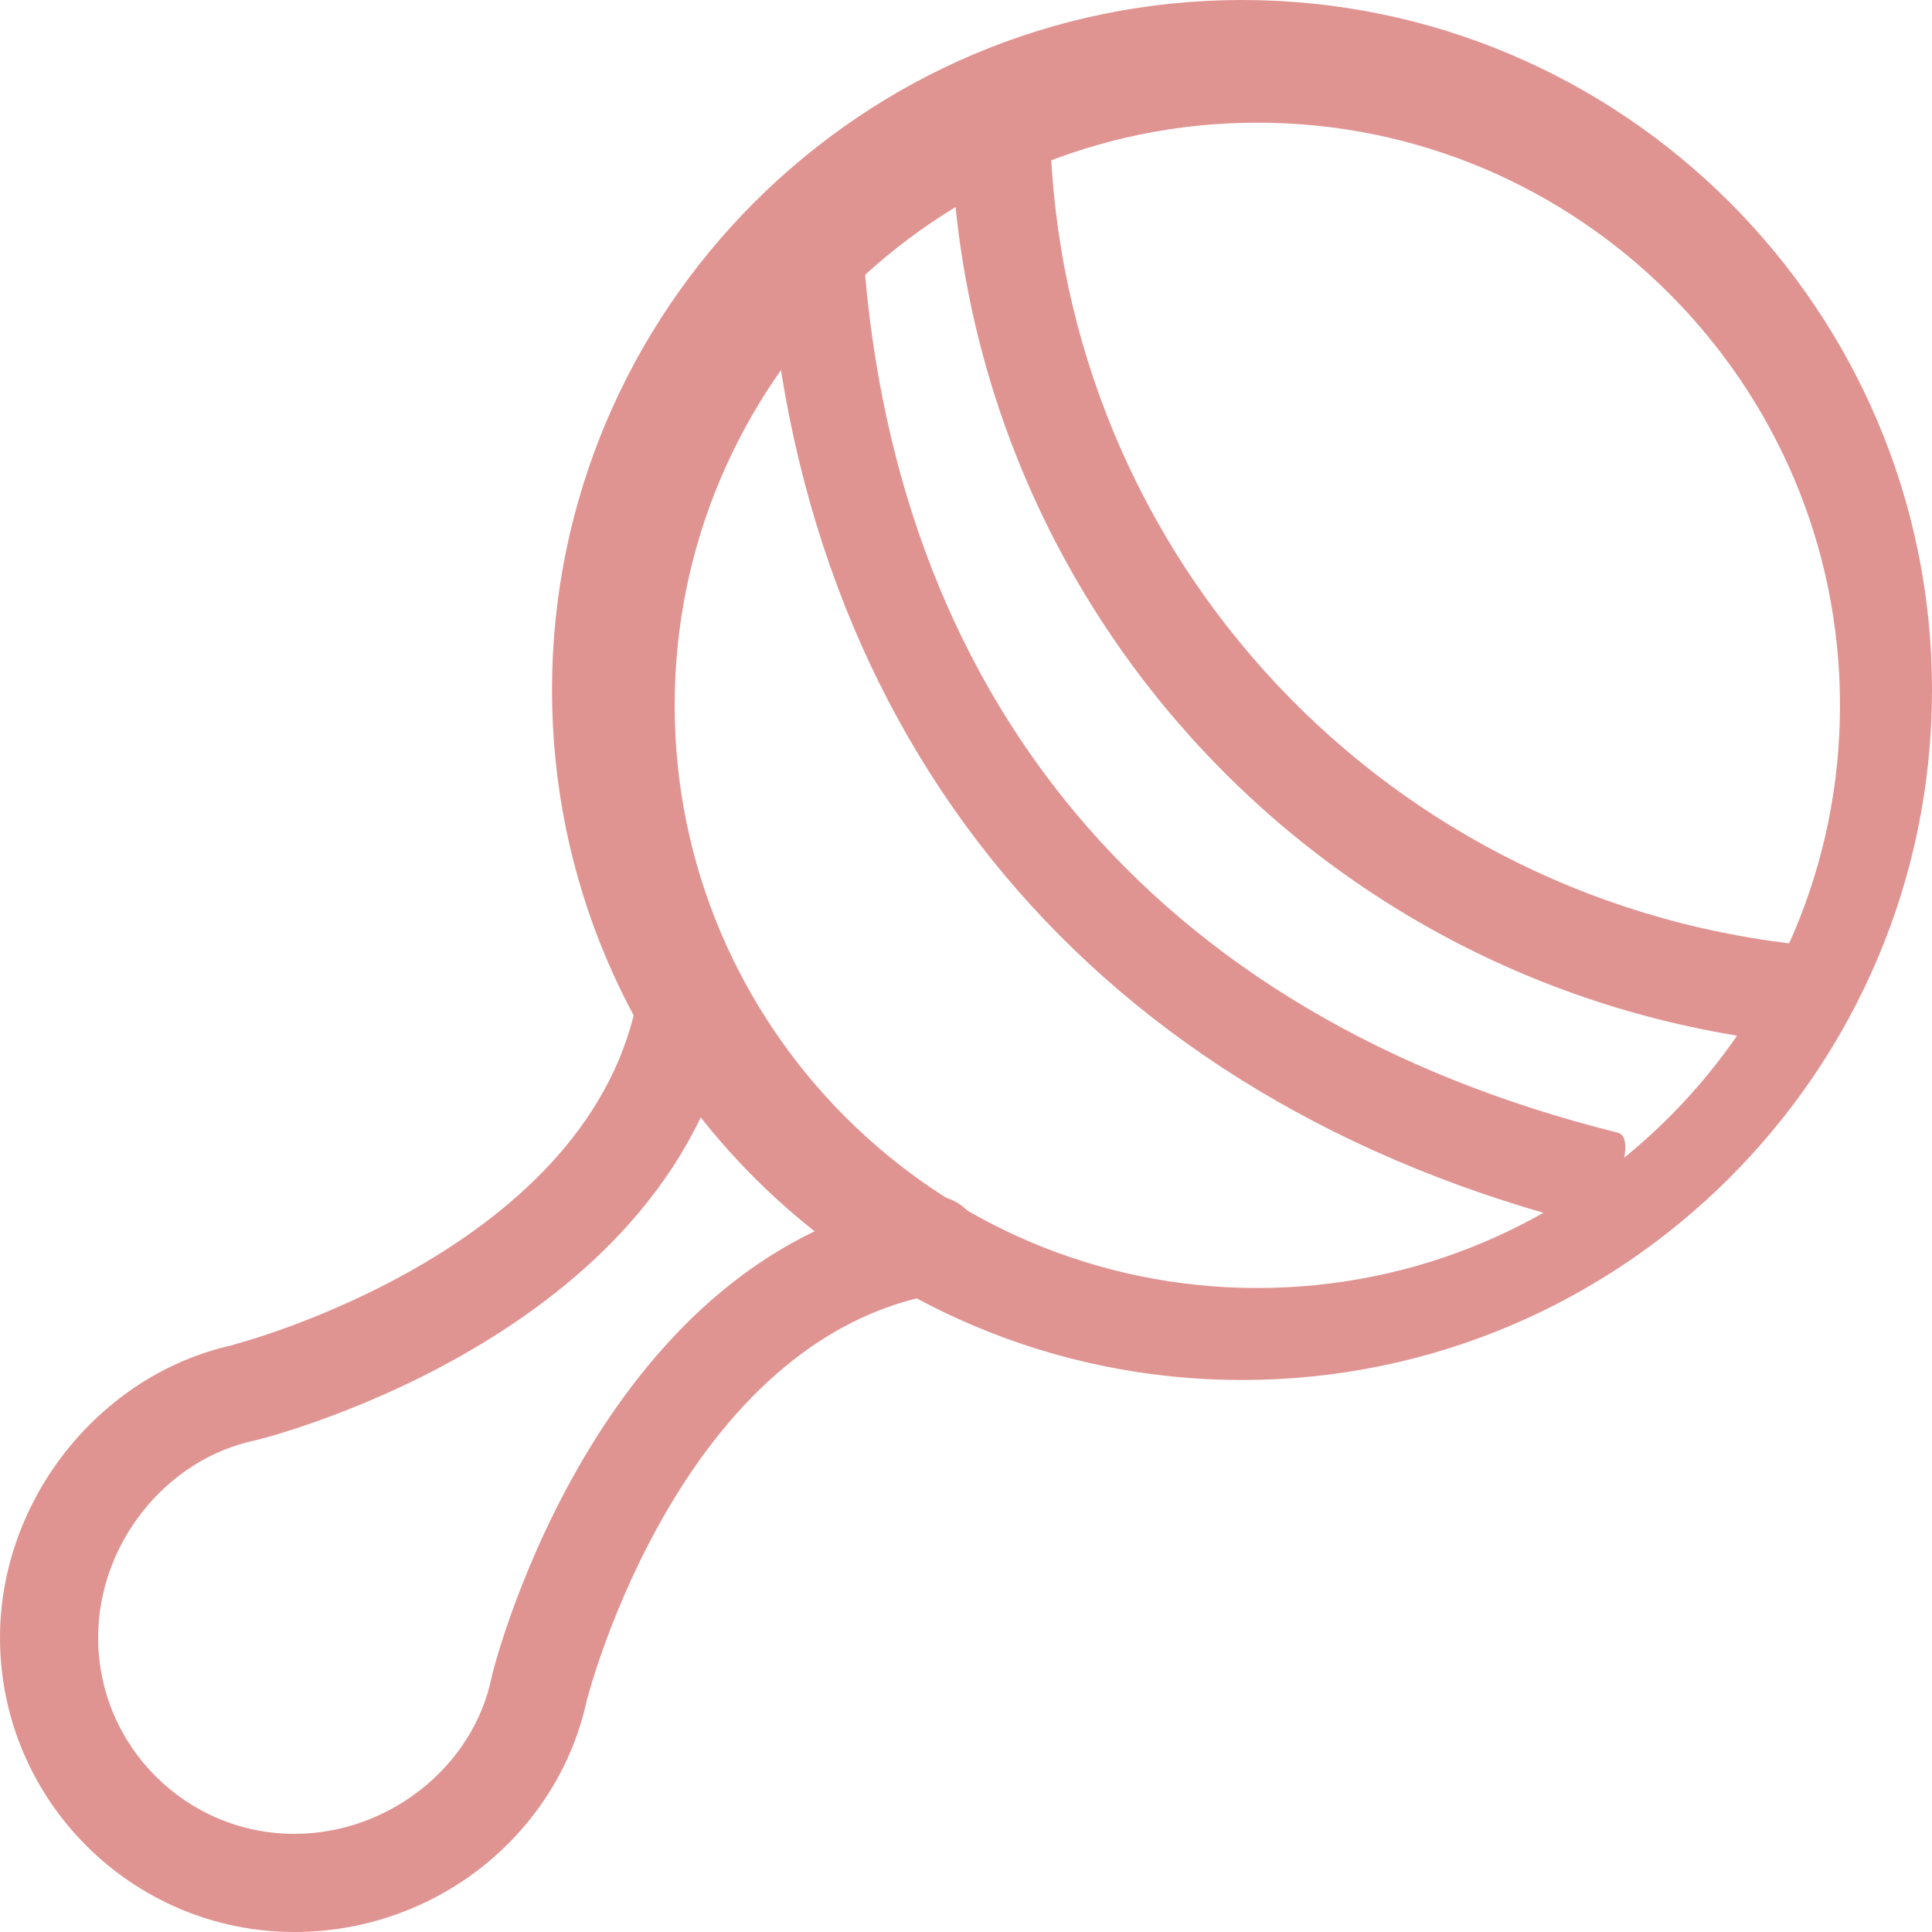 <?xml version="1.0" encoding="UTF-8"?>
<svg width="63px" height="63px" viewBox="0 0 63 63" version="1.1" xmlns="http://www.w3.org/2000/svg" xmlns:xlink="http://www.w3.org/1999/xlink">
    <title>Hochet</title>
    <g id="Page-1" stroke="none" stroke-width="1" fill="none" fill-rule="evenodd">
        <g id="Artboard" transform="translate(-83, -78)" fill="#E09492">
            <g id="Hochet" transform="translate(83, 78)">
                <path d="M30.138,39.024 C19.624,40.774 16.189,54.049 16.048,54.613 C16.045,54.625 16.05,54.636 16.047,54.645 C16.043,54.66 16.034,54.669 16.032,54.684 C15.442,57.6 12.677,59.8 9.6,59.8 C6.07,59.8 3.2,56.93 3.2,53.401 C3.2,50.345 5.405,47.579 8.328,46.967 C8.336,46.966 8.342,46.959 8.35,46.958 C8.363,46.955 8.374,46.956 8.387,46.953 C8.952,46.812 22.227,43.377 23.978,32.864 C24.123,31.994 23.535,31.169 22.663,31.025 C21.792,30.869 20.965,31.468 20.823,32.34 C19.416,40.774 7.728,43.82 7.61,43.849 C7.598,43.852 7.59,43.86 7.579,43.864 C3.253,44.82 0,48.897 0,53.401 C0,58.695 4.306,63 9.6,63 C14.21,63 18.2,59.815 19.141,55.415 C19.143,55.405 19.149,55.397 19.152,55.388 C19.181,55.271 22.195,43.59 30.663,42.179 C31.535,42.035 32.123,41.209 31.978,40.339 C31.834,39.467 31.013,38.867 30.138,39.024" id="Fill-33"></path>
                <path d="M40.5,45 C28.093,45 18,34.907 18,22.5 C18,10.093 28.093,0 40.5,0 C52.907,0 63,10.093 63,22.5 C63,34.907 52.907,45 40.5,45 Z M41,4 C30.523,4 22,12.523 22,23 C22,33.477 30.523,42 41,42 C51.477,42 60,33.477 60,23 C60,12.523 51.477,4 41,4 L41,4 Z" id="Fill-34"></path>
                <path d="M52.004,40 C35.719,35.944 25.878,24.158 25.002,7.666 C24.957,6.794 25.613,6.051 26.47,6.003 C27.305,5.946 28.06,6.625 28.106,7.495 C28.914,22.723 37.665,33.176 52.743,36.932 C53.576,37.141 52.128,40.031 52.004,40" id="Fill-35"></path>
                <path d="M58.317,34 C42.743,32.296 31,19.232 31,3.609 C31,2.719 31.723,2 32.616,2 C33.51,2 34.233,2.719 34.233,3.609 C34.233,17.587 44.739,29.277 58.671,30.799 C59.558,30.897 58.377,34.006 58.317,34" id="Fill-36"></path>
            </g>
        </g>
    </g>
</svg>